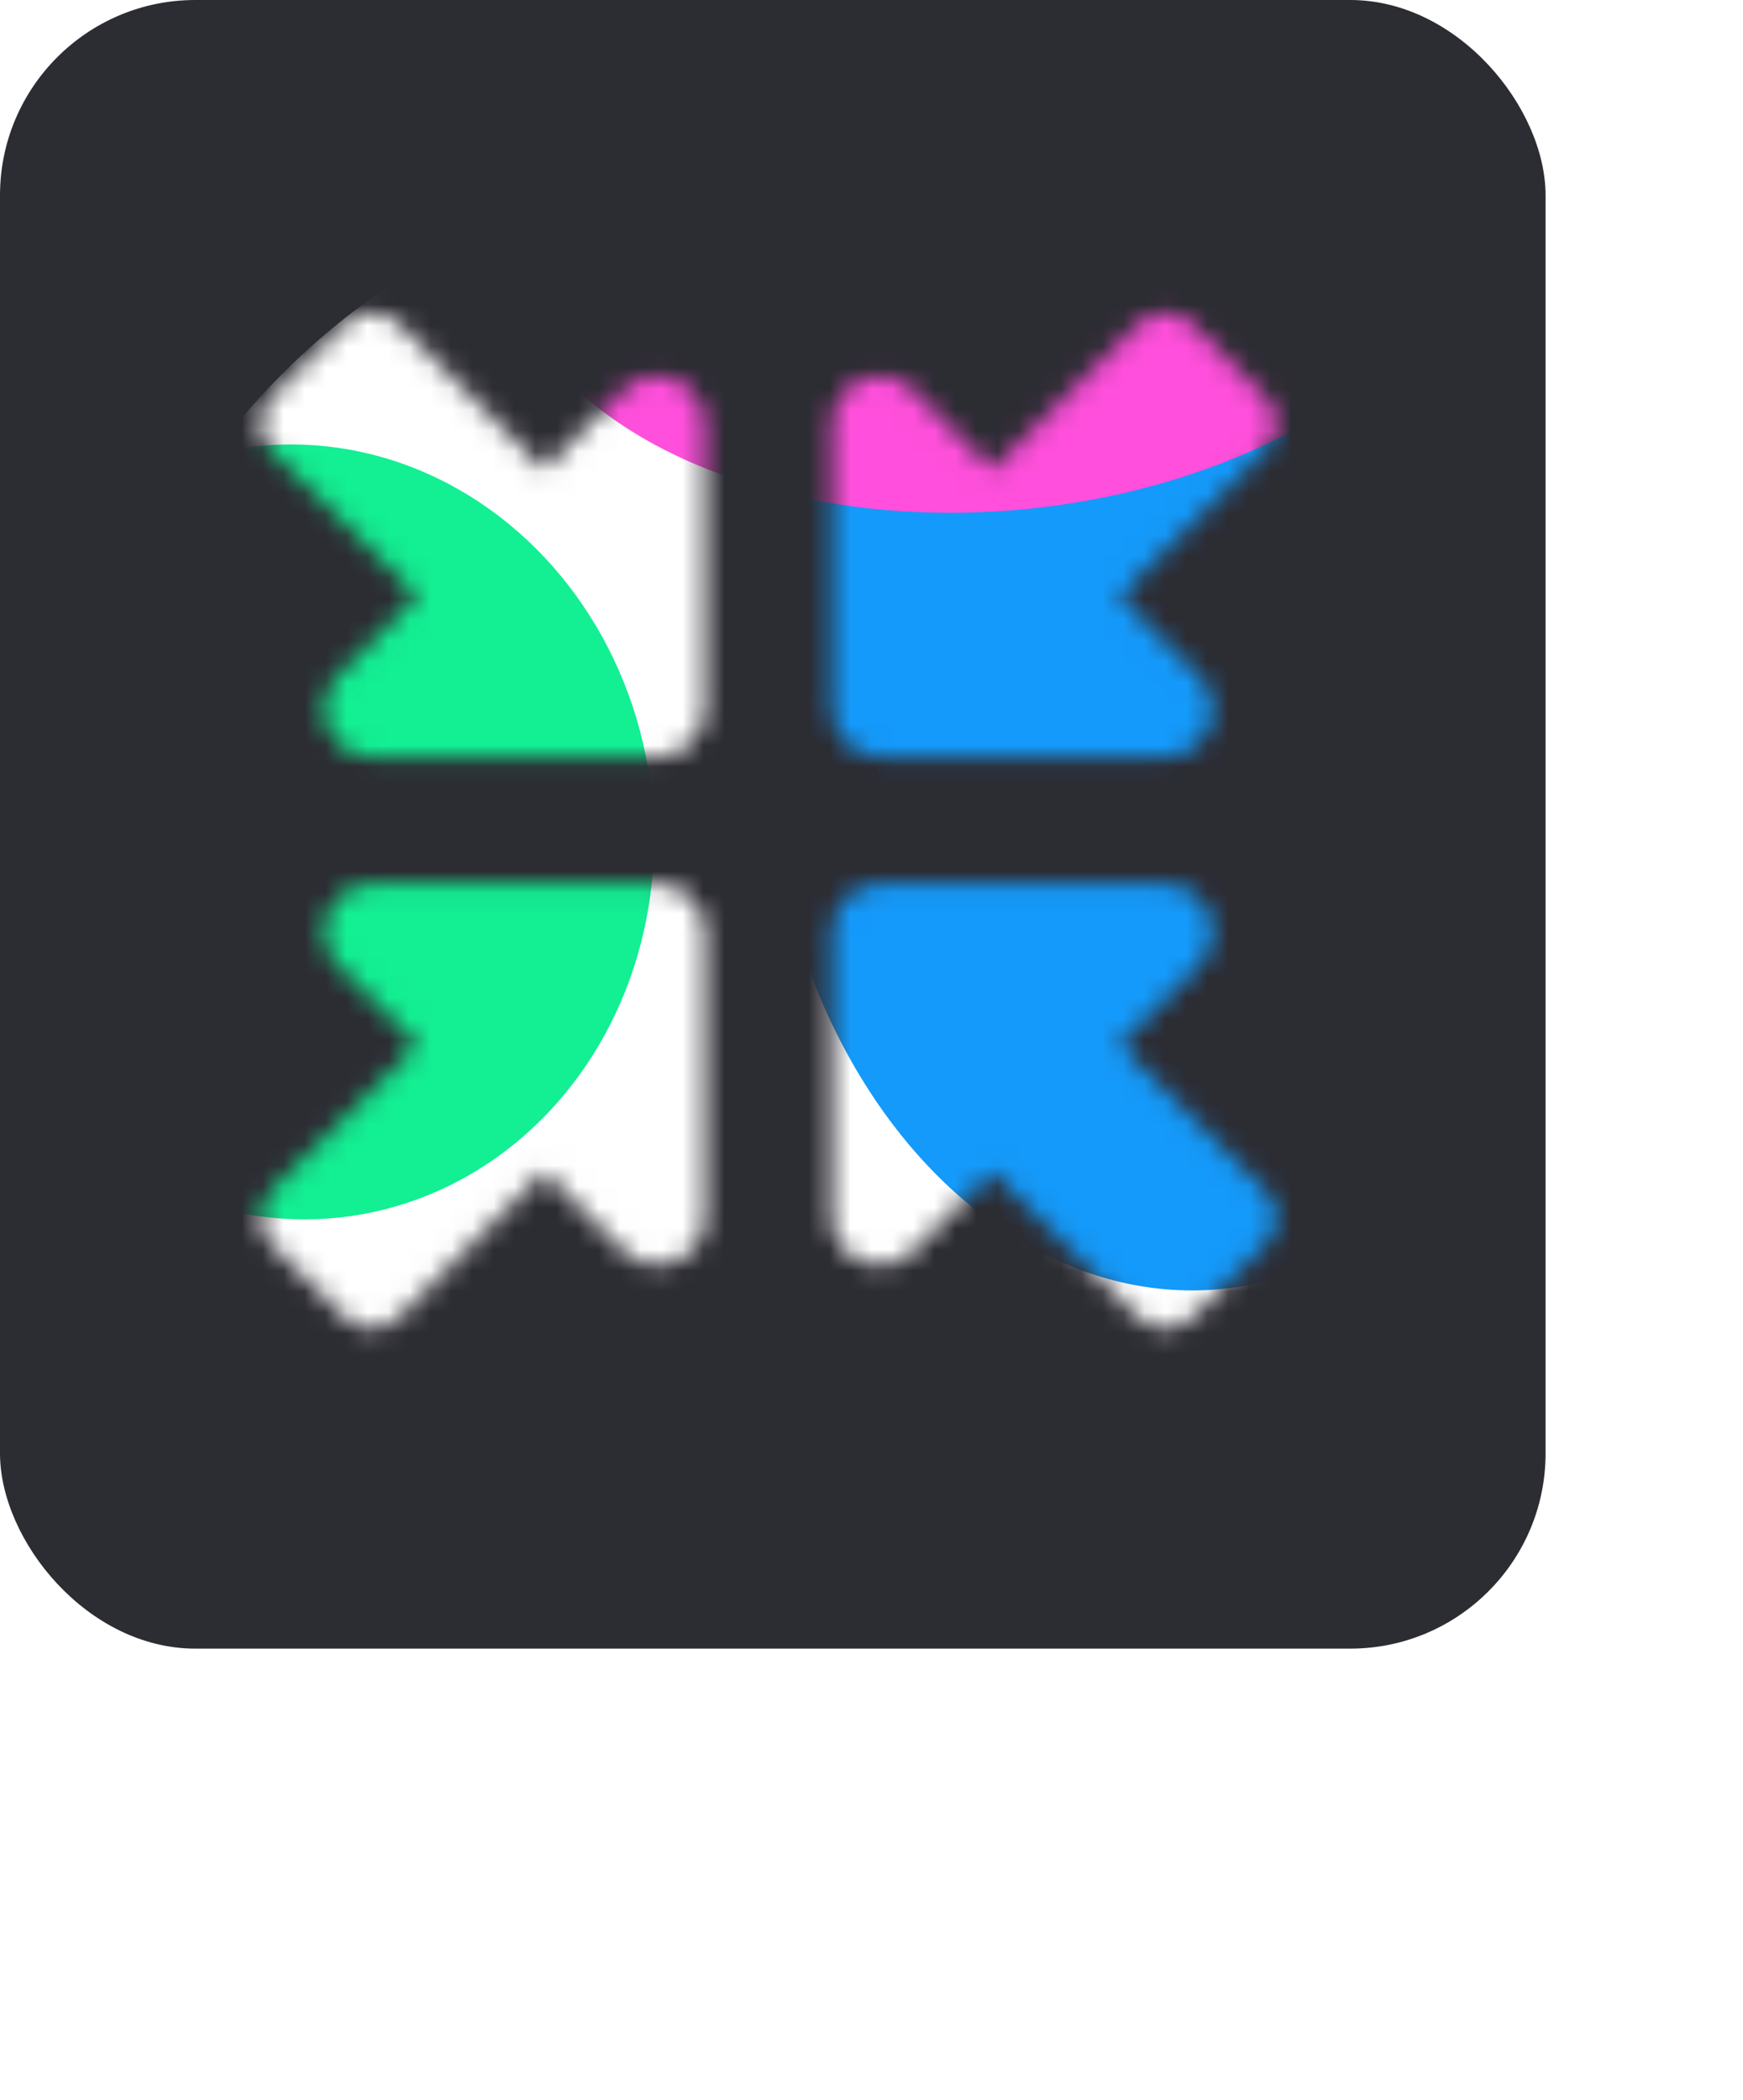 <?xml version="1.0" encoding="utf-8"?>
<svg xmlns="http://www.w3.org/2000/svg" width="83" height="100" viewBox="0 0 83 100" fill="none">
<rect width="73.599" height="78.505" rx="9.303" fill="#2C2C33"/>
<mask id="mask0_2128_5836" style="mask-type:alpha" maskUnits="userSpaceOnUse" x="12" y="14" width="49" height="50">
<path d="M55.492 36.051H41.885C40.628 36.051 39.617 35.04 39.617 33.783V20.177C39.617 19.26 40.165 18.429 41.016 18.079C41.866 17.73 42.839 17.919 43.491 18.571L47.271 22.35L54.197 15.424C54.547 15.075 55.01 14.886 55.492 14.886C55.973 14.886 56.436 15.075 56.786 15.424L60.254 18.892C60.594 19.232 60.783 19.695 60.783 20.177C60.783 20.659 60.594 21.122 60.244 21.471L53.318 28.398L57.098 32.177C57.75 32.829 57.939 33.802 57.589 34.653C57.239 35.503 56.408 36.051 55.492 36.051ZM55.492 42.098C56.408 42.098 57.239 42.646 57.589 43.497C57.939 44.347 57.75 45.32 57.098 45.972L53.318 49.752L60.254 56.687C60.594 57.028 60.792 57.49 60.792 57.982C60.792 58.473 60.603 58.927 60.254 59.276L56.786 62.744C56.436 63.075 55.973 63.264 55.492 63.264C55.01 63.264 54.547 63.075 54.197 62.725L47.271 55.799L43.491 59.579C42.839 60.231 41.866 60.42 41.016 60.07C40.165 59.72 39.617 58.889 39.617 57.972V44.366C39.617 43.109 40.628 42.098 41.885 42.098H55.492ZM31.302 42.098C32.559 42.098 33.57 43.109 33.57 44.366V57.972C33.57 58.889 33.022 59.72 32.172 60.07C31.321 60.42 30.348 60.231 29.696 59.579L25.916 55.799L18.991 62.725C18.641 63.075 18.178 63.264 17.696 63.264C17.214 63.264 16.751 63.075 16.401 62.725L12.943 59.267C12.594 58.917 12.405 58.454 12.405 57.972C12.405 57.49 12.594 57.028 12.943 56.678L19.869 49.752L16.09 45.972C15.438 45.32 15.249 44.347 15.598 43.497C15.948 42.646 16.779 42.098 17.696 42.098H31.302ZM17.696 36.051C16.779 36.051 15.948 35.503 15.598 34.653C15.249 33.802 15.438 32.829 16.09 32.177L19.869 28.398L12.943 21.471C12.594 21.122 12.405 20.659 12.405 20.177C12.405 19.695 12.594 19.232 12.943 18.883L16.401 15.424C16.751 15.075 17.214 14.886 17.696 14.886C18.178 14.886 18.641 15.075 18.991 15.424L25.916 22.35L29.696 18.571C30.348 17.919 31.321 17.73 32.172 18.079C33.022 18.429 33.57 19.26 33.57 20.177V33.783C33.57 35.04 32.559 36.051 31.302 36.051H17.696Z" fill="black"/>
</mask>
<g mask="url(#mask0_2128_5836)">
<g filter="url(#filter0_f_2128_5836)">
<ellipse cx="37.301" cy="41.758" rx="33.745" ry="33.853" transform="rotate(173.763 37.301 41.758)" fill="white"/>
</g>
<g filter="url(#filter1_f_2128_5836)">
<ellipse cx="55.6" cy="36.442" rx="18.974" ry="25.07" transform="rotate(173.763 55.6 36.442)" fill="#149AFB"/>
</g>
<g filter="url(#filter2_f_2128_5836)">
<ellipse cx="14.185" cy="39.614" rx="16.943" ry="18.468" transform="rotate(173.763 14.185 39.614)" fill="#13EF93"/>
</g>
<g filter="url(#filter3_f_2128_5836)">
<ellipse cx="47.524" cy="8.455" rx="24.239" ry="15.839" transform="rotate(173.763 47.524 8.455)" fill="#FF4FDC"/>
</g>
</g>
<defs>
<filter id="filter0_f_2128_5836" x="-24.355" y="-20.004" width="123.314" height="123.525" filterUnits="userSpaceOnUse" color-interpolation-filters="sRGB">
<feFlood flood-opacity="0" result="BackgroundImageFix"/>
<feBlend mode="normal" in="SourceGraphic" in2="BackgroundImageFix" result="shape"/>
<feGaussianBlur stdDeviation="13.954" result="effect1_foregroundBlur_2128_5836"/>
</filter>
<filter id="filter1_f_2128_5836" x="13.32" y="-11.786" width="84.559" height="96.457" filterUnits="userSpaceOnUse" color-interpolation-filters="sRGB">
<feFlood flood-opacity="0" result="BackgroundImageFix"/>
<feBlend mode="normal" in="SourceGraphic" in2="BackgroundImageFix" result="shape"/>
<feGaussianBlur stdDeviation="11.61" result="effect1_foregroundBlur_2128_5836"/>
</filter>
<filter id="filter2_f_2128_5836" x="-20.53" y="3.411" width="69.429" height="72.407" filterUnits="userSpaceOnUse" color-interpolation-filters="sRGB">
<feFlood flood-opacity="0" result="BackgroundImageFix"/>
<feBlend mode="normal" in="SourceGraphic" in2="BackgroundImageFix" result="shape"/>
<feGaussianBlur stdDeviation="8.876" result="effect1_foregroundBlur_2128_5836"/>
</filter>
<filter id="filter3_f_2128_5836" x="-4.541" y="-35.419" width="104.13" height="87.748" filterUnits="userSpaceOnUse" color-interpolation-filters="sRGB">
<feFlood flood-opacity="0" result="BackgroundImageFix"/>
<feBlend mode="normal" in="SourceGraphic" in2="BackgroundImageFix" result="shape"/>
<feGaussianBlur stdDeviation="13.954" result="effect1_foregroundBlur_2128_5836"/>
</filter>
</defs>
</svg>